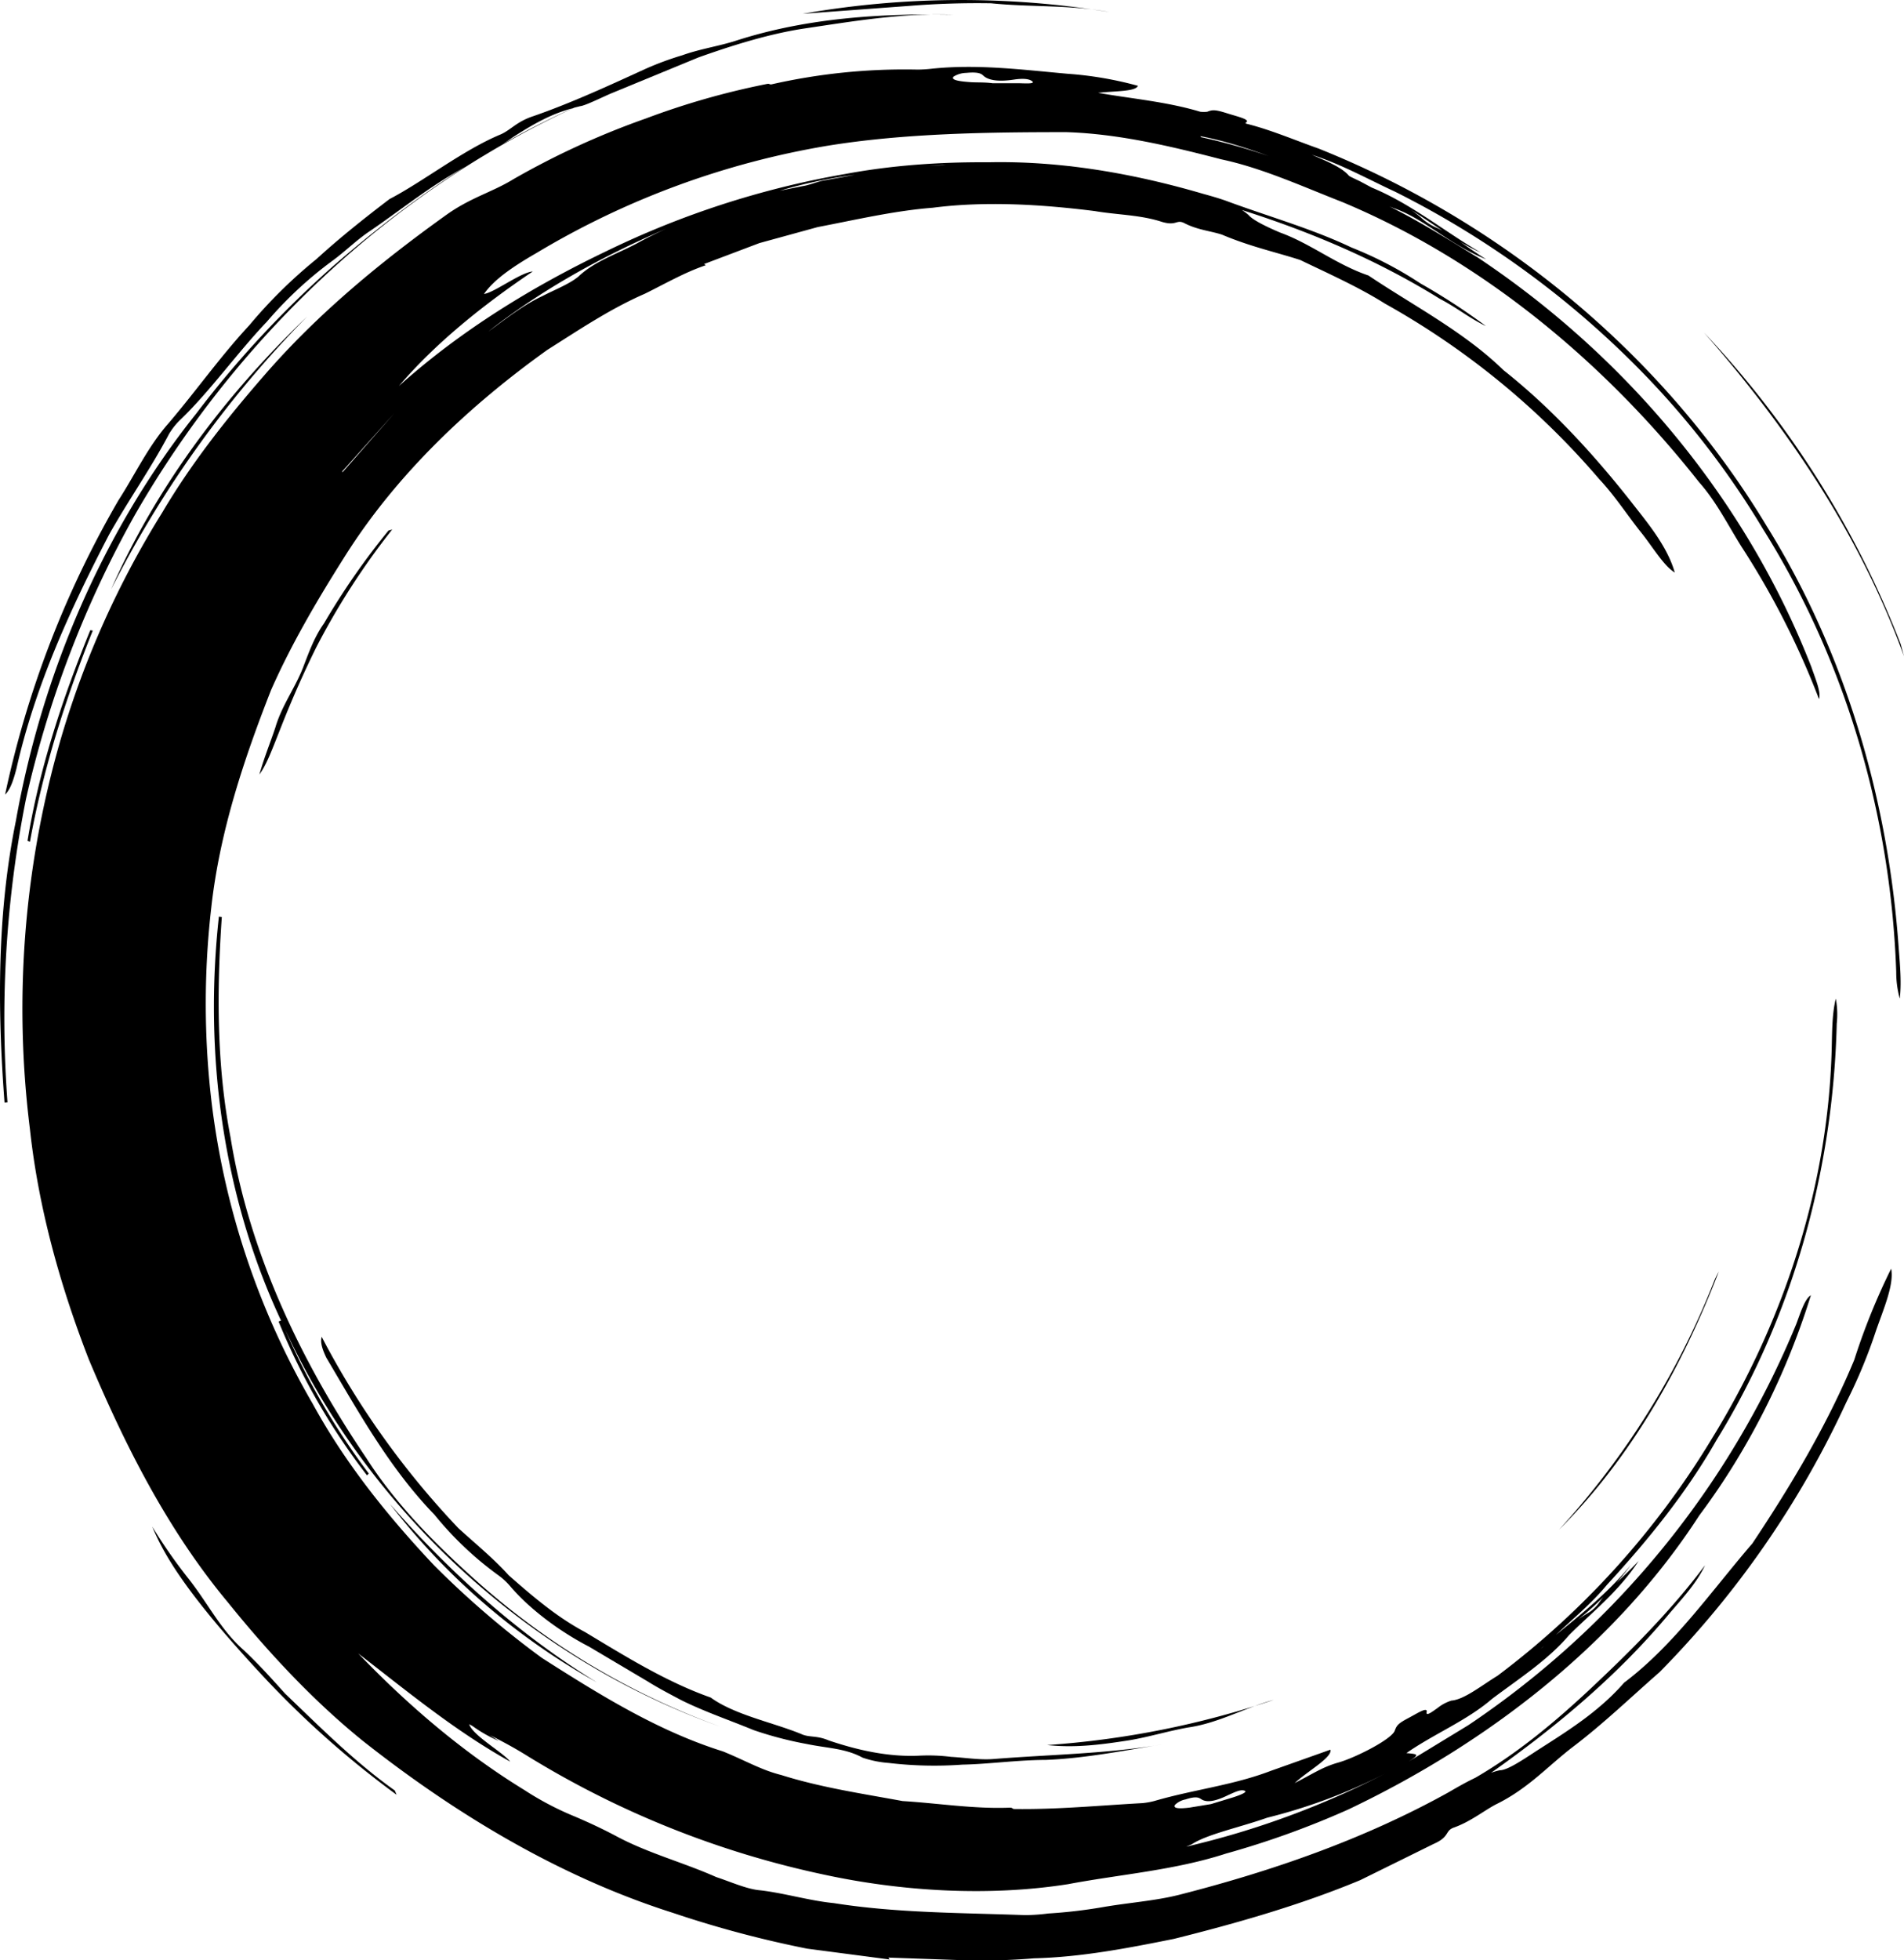 <svg xmlns="http://www.w3.org/2000/svg" viewBox="0 0 475.29 489.25"><path d="M348.28 47.86c-6.89-3.19-13.55-6.92-20.81-9.23 3.72 1.61 7.48 3.13 9.24 5.21.26.27 2 1 3 1.52l2.7 1.45c9.94 4.1 18.07 10.92 27.25 16.24-7.43-3.36-13.36-8.49-20.21-12.29a26.45 26.45 0 0 1 5.29 3.56 13.73 13.73 0 0 0 3.56 2.39c4.14 1.77 7.24 4.61 12.68 8C362 61.15 355.5 54.58 348.05 52c-2.14-.8-4.24-1.89-6.35-2.87 9.55 4.13 18.32 9.72 27.19 15.14 37.11 24.73 67.05 60.5 83.28 102.2 1 2.92 2.48 6.34 1.9 8a203 203 0 0 0-19.43-38.16c-3.33-5.32-6.17-11.08-10.53-16-23.45-29.73-53.95-55.26-89.17-69.94-9.75-3.8-19.81-8.42-30.05-10.6-12.7-3.3-25.68-6.38-38.7-6.79-19.66 0-40.35.27-59.59 3.39a208 208 0 0 0-72.79 26.84c-5.89 3.4-10.52 6.6-13 10.16 2.65-.37 9.1-5.37 12.19-5.62-12.37 8.32-24.35 17.94-33.43 28.6 15.43-13.86 33.3-24.79 51.63-33.58A223.51 223.51 0 0 1 211 43.42c20.09-3.73 40.85-3.5 61.15-1.49a229.19 229.19 0 0 0-40.24-.5l3.4-.19c21.89-2.39 44.07 1 65 7.13 2.6.71 4.74 1.35 6.59 2.06 10.29 3.77 20.75 6.72 30.44 11.33a94.88 94.88 0 0 1 17.28 9 157.39 157.39 0 0 1 16.29 10.61c-3.82-1.78-7.35-4.65-11.5-6.8C344 65 327.3 57.91 310 52.41a12.47 12.47 0 0 1 1.68 1.26c1 1.22 4.4 2.91 7.92 4.39 7.69 2.8 13.9 7.94 22 10.7 11.24 7.54 23.94 14.09 33.69 23.61 11.71 9.26 22.22 20.63 31.61 32.52 4 5.15 9.25 11.24 11.17 18-2.89-1.76-5.67-6.69-8.72-10.39-3.39-4.32-6.37-8.91-10.12-12.9a196.22 196.22 0 0 0-53.5-43.82c-6.72-4.22-14-7.44-21.17-10.9-6.47-2.07-12.48-3.34-19.5-6.31-2.77-.92-6.13-1.17-9.44-2.89-2-1-1.89.81-5.62-.32-5.39-1.76-11.18-1.73-16.7-2.68-13.38-1.68-27.3-2.53-40.47-.83-9.63.75-19.16 3-28.69 4.82l-14.57 4-13.82 5.23.43.3c-5.33 1.8-10.18 4.64-15.25 7.13-8.58 3.73-16.5 9.06-24.31 14-19.38 13.86-37.35 30.79-50.16 50.93-6.8 10.73-13.59 22.14-18.81 34-6.84 17.43-12.81 35.39-14.9 54.18a209.6 209.6 0 0 0 0 48.09 196.32 196.32 0 0 0 25.3 75.8c8.07 14.78 18.68 28 30.28 40.31a229.1 229.1 0 0 0 26.93 23.13c14.26 9.09 28.89 18.23 45.18 23.33 5.7 2.31 9.53 4.64 14.61 5.91 9.9 3.12 20.08 4.61 30.25 6.49 8.87.54 17.78 2 26.72 1.65.87 0 .57.26 1.11.33 10.83.16 21.45-.89 32-1.46a18.54 18.54 0 0 0 3.05-.54c9.66-2.83 19.61-3.91 29-7.5l14.92-5.3c.56 1.9-5.76 5.4-8.91 8.33 4.71-2.39 6.89-4 11-5.15 4.48-1.31 13.47-5.95 14-8 .5-1.28.82-1.73 3.5-3.14 2.1-1.11 4.73-2.84 4.44-1.44-.24 1.21 1.42-.1 2.72-1a10.52 10.52 0 0 1 3.45-1.85c3.21-.26 7.41-3.69 11.52-6.2A209.49 209.49 0 0 0 427.36 359c18.19-29.53 29.29-63.79 29.91-98.5.09-3.61.12-7.77 1-11.27a21.7 21.7 0 0 1 .23 6.25c-.89 36.37-10.8 72.72-30 103.91-7.49 13.15-17.1 25-27.34 36.12-3.81 4.63-8.44 8.42-12.78 12.53 6.66-5.4 13.26-10.8 18.77-17.5A71.62 71.62 0 0 1 391 406.39a54.18 54.18 0 0 1 5-3.58 9.34 9.34 0 0 0 3.11-2.71c2.44-3.61 5.68-6 9.94-10.52-5.11 7.81-12.07 13.18-17.37 18.51-5.28 6.24-12.6 10.92-19.25 15.93-6.31 5.44-14.36 8.64-21.35 13.51 2.89.27 3.41.28.55 2.11l14.88-9.06a222.48 222.48 0 0 0 81.89-100.14c1.07-2.85 2.14-6.31 3.65-7.19a183.6 183.6 0 0 1-17.25 39 172.22 172.22 0 0 1-10.6 15.95c-20.76 32.13-52.9 56.9-87.67 73.42a219.4 219.4 0 0 1-30.53 11c-12.82 4.16-26.33 5.16-39.36 7.62-19.89 3.13-41.6 1.82-61.09-2.41a233.55 233.55 0 0 1-73.64-29.43c-3.52-2.2-6.66-3.87-9.56-5.32l2.17 1.42a33.72 33.72 0 0 1-6.6-3.75l-.8-.43c.92 2.86 8.41 7 10.25 9.34-13.78-7.62-26.15-17.92-37.95-27 12.38 12.89 26.16 24.71 41.53 34.12a74.76 74.76 0 0 0 12.52 6.57c3.44 1.46 7.24 3.23 10.53 5 7.84 4.18 16.58 6.47 24.79 10.12 3.43 1.12 7.59 3 10.84 3.29 5.95.65 12.31 2.6 18.49 3.21 15.78 2.49 31.58 2.4 47.84 3a48.72 48.72 0 0 0 5.73-.41 125.19 125.19 0 0 0 13.45-1.56c6.45-1.13 13.2-1.58 19.25-3.11 23.28-5.95 46.08-13.85 67.17-25.55 2.56-1.5 4.72-2.7 6.7-3.64 10.49-6.08 19.78-13.84 28.35-21.84 10.39-9.73 20.53-19.85 29-31.2-1.95 4.22-5.35 7.92-8.69 11.8-12.7 15.31-28.14 28.3-44.72 40a15 15 0 0 1 2.23-.65c1.78 0 5.36-2.35 9-4.75 7.79-5 15.55-9.73 22-17.11 12.5-9.41 21.88-23 32-34.73 9.59-14.38 18.72-29.62 25.44-45.82a163.12 163.12 0 0 1 9.21-22.76c.79 3.92-1.92 10.12-3.77 15.44a129.6 129.6 0 0 1-7.42 17.89 237.34 237.34 0 0 1-46.62 67.36c-7.09 6.19-13.84 12.71-21.38 18.46-6.37 4.81-11.27 10.55-19.52 14.57-3.07 1.63-6.17 4.19-10.29 5.7-2.55.83-.95 2.29-5.27 4.17l-18.24 9c-15.06 6.27-31 10.79-46.53 14.67-11.43 2.29-23.06 4.56-34.92 4.85a157.09 157.09 0 0 1-18.37.45l-18-.63.32.47-20.57-2.7a269.25 269.25 0 0 1-33.5-8.93c-28.19-8.94-54.24-24.62-77.36-42.88-12.32-9.94-23.64-22.08-33.76-34.63-15-18-25.67-39.14-34.69-60.58C15 320.83 9.6 301.47 7.46 281.72a241.54 241.54 0 0 1 7.89-97.89 228.07 228.07 0 0 1 25.14-55.9c7.25-12.3 16.21-23.61 25.51-34.29 13.38-15.43 29.21-28.43 45.7-40.21 6-4.21 11.3-5.52 16.53-8.75a200.37 200.37 0 0 1 33-15.11 191.75 191.75 0 0 1 30-8.57c1-.23.71.12 1.33.06a150.22 150.22 0 0 1 36.52-3.69 35.13 35.13 0 0 0 3.52-.22c11.46-1.2 22.67.26 33.88 1.26a90.16 90.16 0 0 1 17.56 3c-.51 1.47-5.6 1.27-9.92 1.76 8.51 1.49 17.19 2.22 25.5 4.72a7.71 7.71 0 0 0 1.74 0c1.32-.51 1.92-.58 5.1.43 2.49.79 5.87 1.54 4.53 2.28-.2.12.12.27.12.27 6.15 1.54 12 4.07 18 6.19 46 18.39 86.21 51.61 111.86 94.17C460.74 163 471.44 199.89 474 237.07c.3 3.87.7 8.38.23 12.15a24.91 24.91 0 0 1-.88-6.68C472 203.64 460.81 165 440.07 132a212.79 212.79 0 0 0-29.28-38.23 230 230 0 0 0-62.51-45.91zM238.07 19.1c-.83.82 1.21 1.18 3.76 1.37 1.73.17 3.69 0 5.93.3h6.36c1.38 0 4.57.28 3.49-.53-.92-.68-2.67-.64-4.49-.38-3.43.53-6.14.3-7.5-.85-.53-.47-1-1.14-4.38-.82a6.27 6.27 0 0 0-3.17.91zm-139.61 84l-13.1 14.63.22.05zM346 442.52a137.52 137.52 0 0 1-29.65 11.13c-7.12 2.5-15 4.11-18.89 6.66l-1.36.58a213.91 213.91 0 0 0 49.9-18.37zm39.38-31.71l-.69.63.31-.25zm-92.07 39.66c-.58.95 1.29.95 3.61.67l5.36-.88 5.56-1.69c1.19-.38 3.94-1.35 2.76-1.68-1-.31-2.41.41-3.92 1.08-2.81 1.39-5.22 2.06-6.73 1.12-.58-.36-1.16-.93-4 0a5.23 5.23 0 0 0-2.66 1.38zM194.65 47.6l5.72-1.15c1.52-.21 3.36-1 5-1.35l8-1.45a119.44 119.44 0 0 0-18.72 3.95zm-72.78 35.17c4.39-3.16 8.62-6.59 13.58-8.9 2.92-1.52 6.76-3 9-4.9 4-3.82 9.86-5.68 14.78-8.35a91.6 91.6 0 0 1 10.57-5c-17.01 7.02-33.43 15.76-47.93 27.15zM324.5 41.82h-.07c-8-3-16.13-6.18-24.79-7.84l.21.26a158.57 158.57 0 0 1 24.65 7.58z" fill="#000000"/><path d="M143.37 26.86l1.5-.37c1.29-.14 5.39-2.21 7.81-3.23l21.71-8.94c7.65-2.72 16.93-5.72 25.9-7.13 12.41-1.84 24.88-4 37.69-3.53-17.75-.3-36.21.69-54.21 6.48-4.25 1.38-9.07 2.07-13.44 3.65a76 76 0 0 0-9.4 3.49c-9.33 4.27-18.61 8.53-27.83 11.72-4.17 1.38-5.57 3.41-8.08 4.53-9.32 3.84-19.36 11.77-27.78 16.15C91 54.43 84.84 59.32 79 64.66a121.81 121.81 0 0 0-16.79 16.55C55.05 88.91 49 97.5 42.11 105.6c-5.07 5.69-8.39 12.83-12.54 19.26a249.39 249.39 0 0 0-28.3 73.45c1.3-1.24 2.08-3.58 2.83-6.46 4.66-20.67 13.49-39.88 23.12-58.4 4.7-8.4 10.56-16.71 14.93-25.06a17.13 17.13 0 0 1 3-3.76c7.29-7 14.23-16.77 21.48-24.35a97.42 97.42 0 0 1 16.08-15c3.34-2.39 6.24-5.37 9.73-7.68 6.94-4.74 13.49-10 20.75-14.27 5-3 10.54-6.08 14.91-9.13 5.14-3.31 9.72-5.88 14.87-7.18-21.59 9.72-41.22 23.34-59 38.69a253.52 253.52 0 0 0-35 37.53c-23.07 28.88-38.44 64.74-45 101.6C-.75 228-.65 251.73 1.13 275.18l.74-.05a279.7 279.7 0 0 1 4.61-75.69 263.41 263.41 0 0 1 27.1-70.77c25.15-43.89 63.55-80.5 109.79-101.81zM475.29 163.78l-.82-3A239.14 239.14 0 0 0 425.37 83c20.94 23.8 39.03 50.69 49.92 80.78zM429.05 317.38a22.19 22.19 0 0 0-1.11 2.24 200.53 200.53 0 0 1-38.78 62.17c18.07-18.04 30.77-40.79 39.89-64.41zM81.46 338.85c8.07 13.61 15.83 27.68 27 39.19a83.55 83.55 0 0 0 16.15 15.26 16.44 16.44 0 0 1 2.67 2.49c5 5.9 12.58 11.47 19.73 15.16l14.61 8.66c2.7 1.69 5.55 3.17 8.41 4.69 5.84 2.9 12.06 5 18.12 7.5a91.47 91.47 0 0 0 13.18 3.45c5.28 1.09 9.73 1.08 14 3.42a26.17 26.17 0 0 0 6.51 1.32 96.7 96.7 0 0 0 18.39.42c6.35-.11 13.78-1.16 20.83-1.18 9.71-.38 19.35-2.3 29.1-3.88-13.72 2.36-27.63 2.51-42.05 3.65-3.43.3-7.13-.33-10.69-.53a45.89 45.89 0 0 0-7.69-.31c-7.9.43-15.79-1.41-22.8-3.77-3.08-1.33-4.95-.7-6.89-1.61-7.06-2.9-16.67-4.78-22.62-9.11-11.15-3.94-21.32-10.3-31.42-16.37-7-3.71-13.09-8.94-19-14.13-3.83-4.25-8.33-7.9-12.57-11.77a210.88 210.88 0 0 1-34.13-47.76c-.41 1.42.2 3.19 1.16 5.21z" fill="#000000"/><path d="M80.9 155.55c-2.31 3.24-3.65 6.89-5 10.39-1.93 5.35-5.47 9.9-7.15 15.58-1.27 3.84-2.86 7.66-4 11.79 3.42-4.78 4.88-12.73 14.08-31.52a181.51 181.51 0 0 1 19.08-29.64l-.93.26a181.69 181.69 0 0 0-16.08 23.14zM97.32 375.32A169.45 169.45 0 0 0 149 419.88c-19.55-11.98-36.65-27.37-51.68-44.56zM296.63 431.13c7.56-1.09 14.17-4.94 21.37-6.9a225 225 0 0 1-56.61 11.29c6.68.73 12.91 0 20.38-1.17 4.85-.79 9.89-2.35 14.86-3.22z" fill="#000000"/><path d="M69.55 329.83a163.66 163.66 0 0 0 22.08 38.4l.42-.48a175.52 175.52 0 0 1-20.87-35.92c21.13 45.68 61.3 82.31 108.66 99.11A187.31 187.31 0 0 1 118.31 394c-10-9-19.56-18.67-26.92-30.18-16.17-23.94-29.17-51-33.85-80-3.49-18.05-3.44-36.64-2.17-54.95l-.73-.1c-3.75 34.06.9 69.54 15.51 100.81zM71.15 422.67c-3.42-3.82-6.75-7.5-10.31-10.84-5.63-4.9-8.92-11.63-13.61-17.61A129.61 129.61 0 0 1 38 381c2.83 6.77 8.08 16.18 26.66 36.25A236.15 236.15 0 0 0 99 447.93l-.45-1.07c-9.99-7.1-18.62-15.8-27.4-24.19zM76.67 79c-20.21 19.35-37.52 42.2-48.95 68.11A273.23 273.23 0 0 1 76.67 79zM247.41.82c9.89 1 19.79.36 29.45 2.18a229.18 229.18 0 0 0-76.48.44l27-2c6.46-.52 13.44-.73 20.03-.62zM7.48 210.08c3.25-18 8.87-35.67 15.68-52.7l-.62-.1c-6.9 16.92-12.72 34.45-15.67 52.58z" fill="#000000"/></svg>